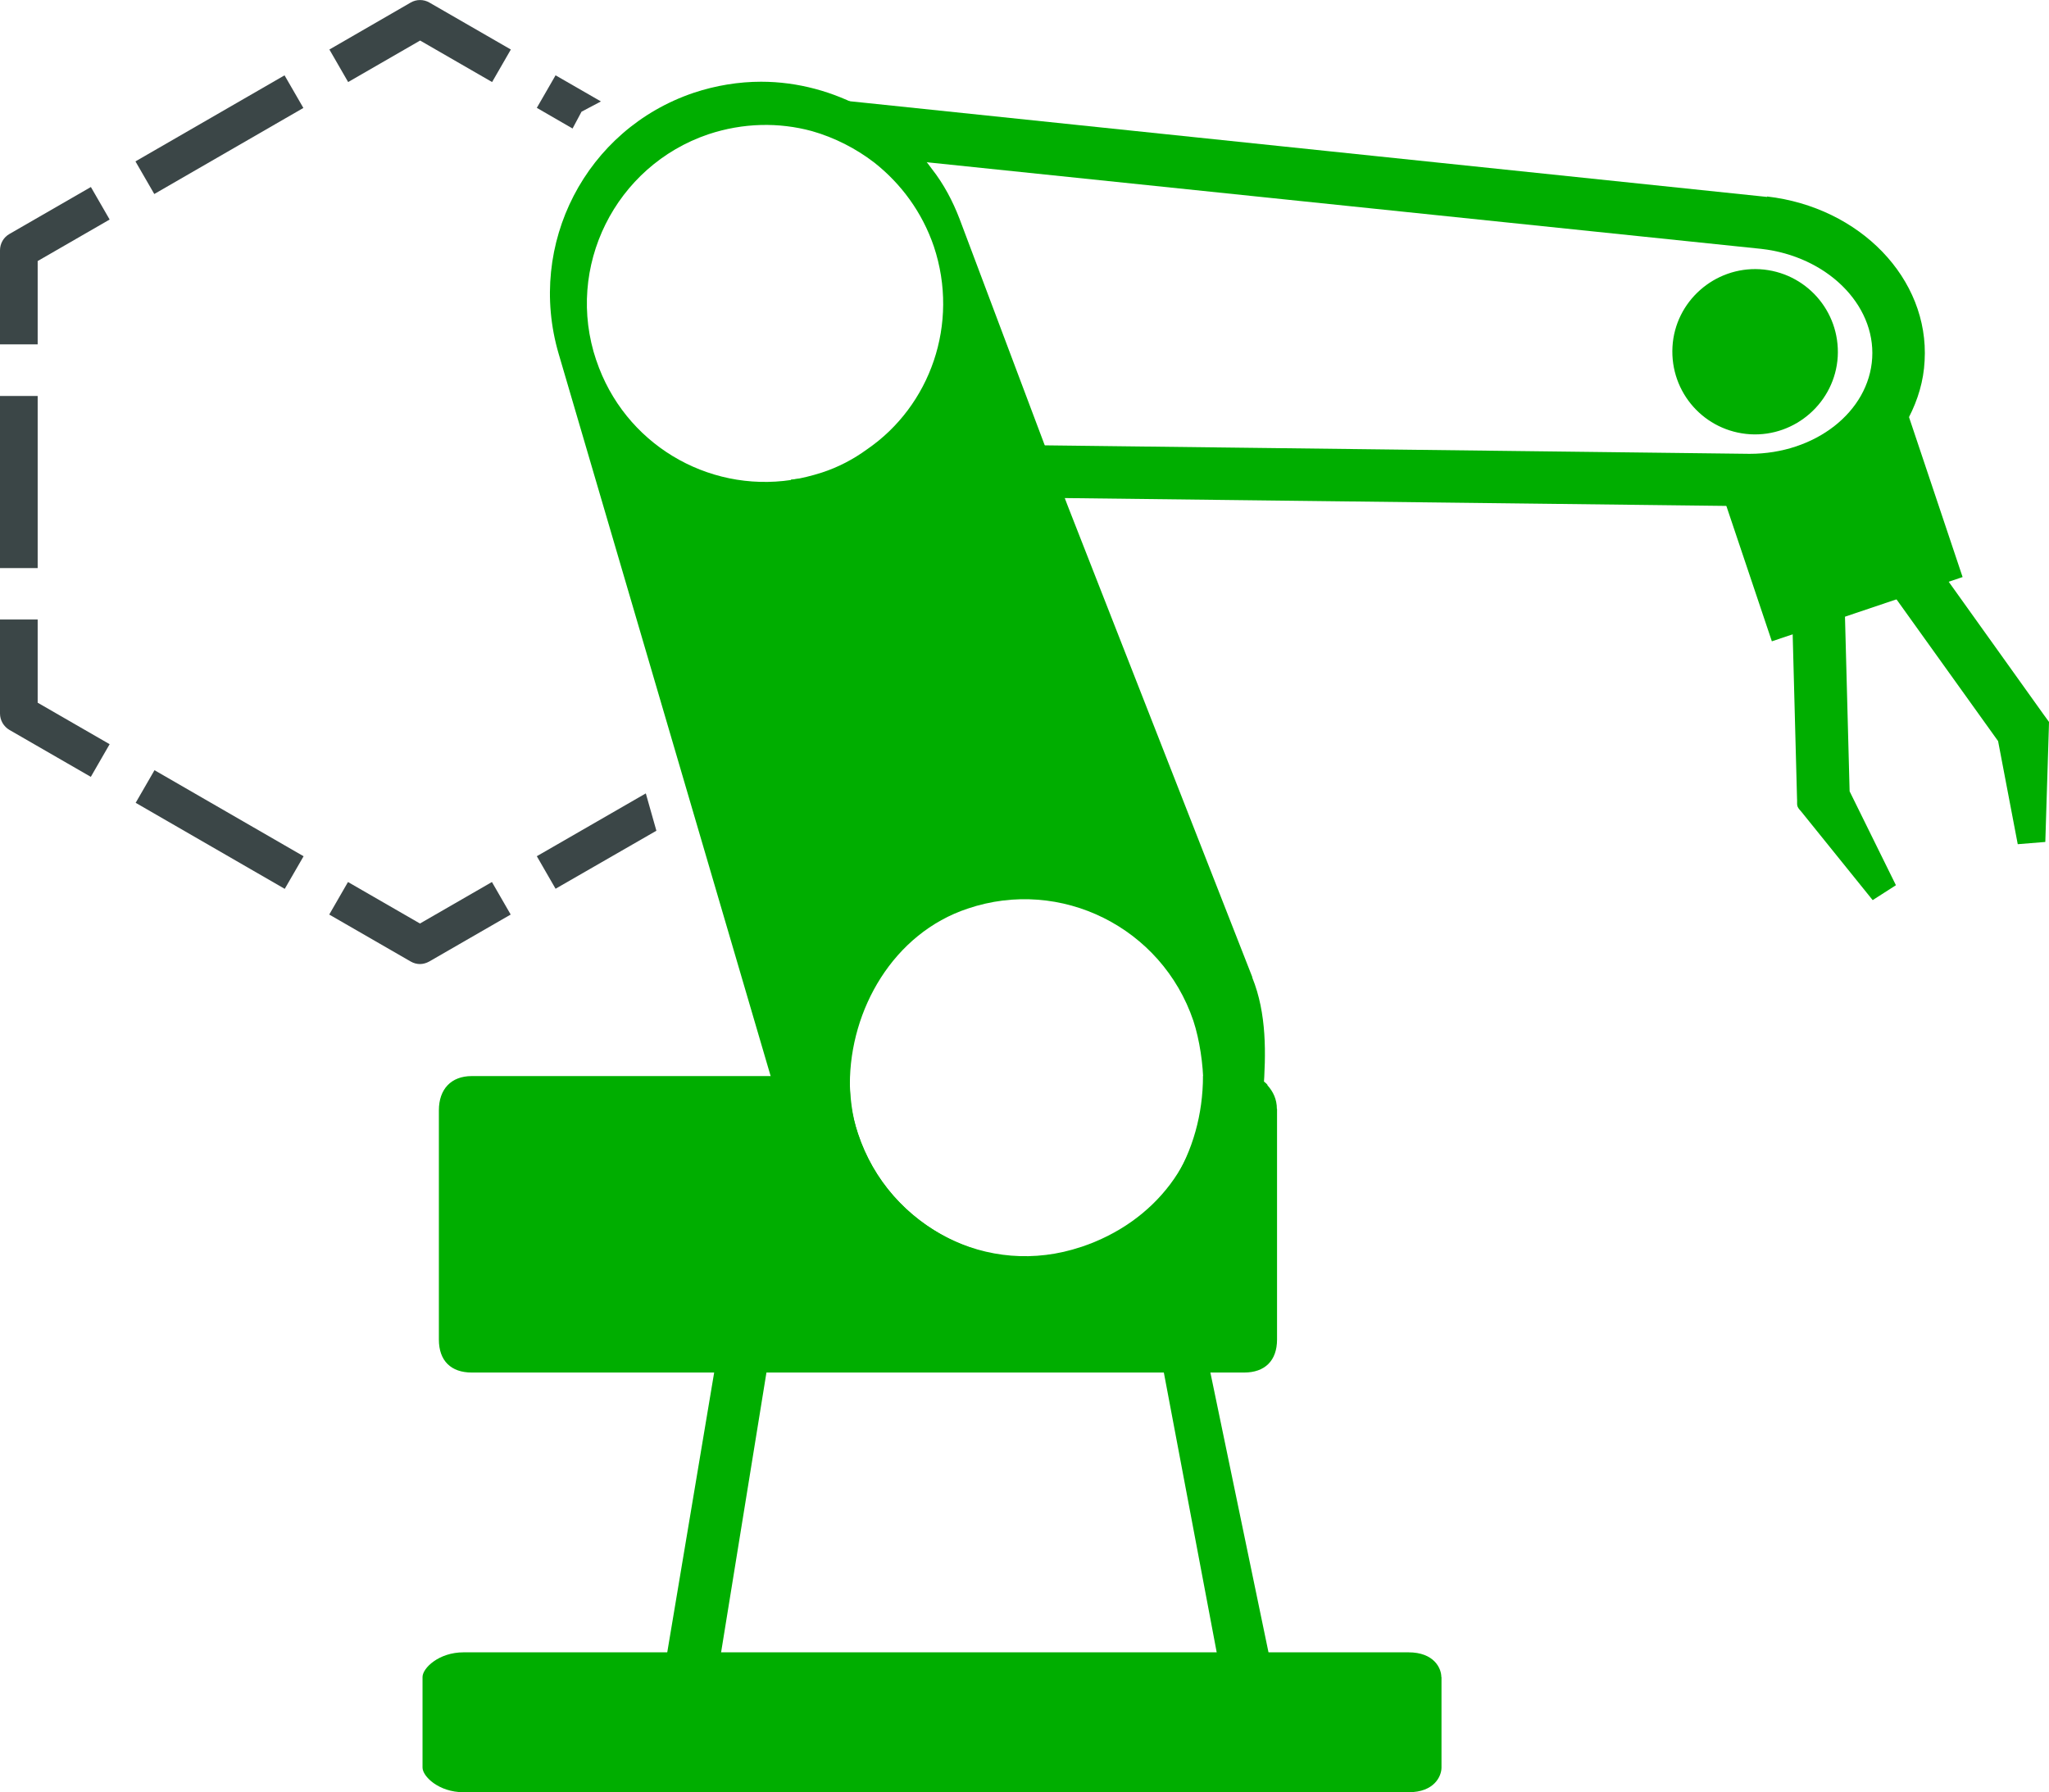 <?xml version="1.0" encoding="UTF-8"?>
<svg id="Layer_2" data-name="Layer 2" xmlns="http://www.w3.org/2000/svg" viewBox="0 0 127.83 111.85">
  <defs>
    <style>
      .cls-1 {
        fill: #00ae00;
      }

      .cls-2 {
        fill: #3b4647;
      }
    </style>
  </defs>
  <g id="Layer_1-2" data-name="Layer 1">
    <g>
      <path class="cls-1" d="m79.67,69.2v14.39c0,1.33-.77,2.06-2.05,2.06H29.43c-1.28,0-2.05-.72-2.05-2.06v-14.3c0-1.33.77-2.14,2.05-2.14h23.58c0,1.17.12,2.4.51,3.6,1.94,5.89,8.51,9.19,14.35,7.19,4.63-1.57,7.18-6.06,7.18-10.79h2.05c.69,0,1.55.04,1.97.54v.03c.36.4.59.88.59,1.48Z"/>
      <path class="cls-1" d="m89.93,104.65v5.65c0,.55-.46,1.54-2.05,1.54H28.92c-1.55,0-2.56-.99-2.56-1.54v-5.65c0-.55,1.01-1.54,2.56-1.54h58.95c1.59,0,2.05.99,2.05,1.54Z"/>
      <path class="cls-1" d="m74.55,81.02h-29.22l-4.77,28.46h39.9l-5.91-28.46Zm-29.73,23.12l3.08-19.01h24.61l3.59,19.01h-31.27Z"/>
      <g>
        <path class="cls-1" d="m114.65,22.26c-.17,2.83-2.63,5-5.45,4.84-2.86-.17-5.02-2.6-4.86-5.46.16-2.83,2.62-5,5.45-4.84,2.85.17,5.02,2.6,4.86,5.46Z"/>
        <path class="cls-1" d="m110.25,12.29l-56.44-5.89-3.25-.33-.1,1.71c1.41.4,2.76,1.09,3.9,1.97l3.61.39,51.91,5.39c4.07.46,7.12,3.45,6.92,6.81-.2,3.35-3.54,5.98-7.65,5.98l-44-.53-10.07-.15c-.85.62-2.32,1.71-3.33,2.04-.62.2-1.77.15-2.4.25l-.25.95,17.29.2,41.28.49,1.44.03h.07c4.4,0,8.2-2.27,9.91-5.56.56-1.09.92-2.27.98-3.52.3-5.13-4.04-9.6-9.84-10.26Z"/>
        <path class="cls-1" d="m78.13,60.98l-11.54-29.47-1.25-3.29-5.48-14.57c-.43-1.12-.99-2.17-1.71-3.09-1.12-1.54-2.53-2.83-4.17-3.75-1.97-1.09-4.2-1.71-6.5-1.71-1.38,0-2.82.23-4.2.69-6.73,2.27-10.43,9.44-8.43,16.28l13.26,45.19,1.02,3.52c1.84,6.77,7.97,11.15,14.6,11.15,1.61,0,3.22-.26,4.82-.79,5.94-2.01,9.74-7.24,10.27-13.06v-.03c.16-2.27.22-4.79-.7-7.06ZM37.2,22.49c-1.97-5.82,1.18-12.14,6.99-14.11,2.17-.72,4.4-.76,6.46-.2,1.41.4,2.76,1.09,3.9,1.97,1.67,1.32,2.98,3.09,3.71,5.23,1.61,4.83-.23,9.96-4.17,12.66-.85.62-1.8,1.12-2.82,1.45-.62.2-1.28.36-1.9.46-5.25.79-10.43-2.27-12.17-7.47Zm30.25,55.32c-5.84,1.97-11.99-1.25-13.92-7.07-.39-1.18-.51-1.93-.51-3.08,0-4.67,2.72-9.42,7.35-10.96,5.81-1.97,12.11,1.18,14.08,7,.39,1.18.62,2.77.62,3.96,0,4.67-2.98,8.6-7.61,10.15Z"/>
      </g>
      <g>
        <polygon class="cls-1" points="122.44 36.01 110.54 40.02 107.11 29.81 119.02 25.8 122.44 36.01"/>
        <g>
          <path class="cls-1" d="m115.09,38.03l.31,11.68-.26-.84,3.14,6.37-1.45.93-4.46-5.53c-.34-.36-.23-.39-.26-.84,0,0-.31-11.68-.31-11.68l3.28-.09h0Z"/>
          <polygon class="cls-1" points="120.72 35.11 127.51 44.61 127.83 45.05 127.82 45.44 127.6 52.54 125.88 52.68 124.55 45.7 124.85 46.52 118.05 37.03 120.72 35.11 120.72 35.11"/>
        </g>
      </g>
    </g>
    <g>
      <polygon class="cls-2" points="37.49 6.33 36.28 6.97 35.72 8.02 33.49 6.73 34.66 4.7 37.49 6.33"/>
      <path class="cls-2" d="m30.7,5.12l-4.49-2.59-4.49,2.59-1.17-2.03L25.62.16c.36-.21.81-.21,1.17,0l5.08,2.93-1.17,2.03Z"/>
      <rect class="cls-2" x="8.32" y="7.23" width="10.74" height="2.35" transform="translate(-2.37 7.97) rotate(-30)"/>
      <path class="cls-2" d="m2.35,21.49H0v-5.87c0-.42.22-.81.59-1.02l5.08-2.93,1.17,2.03-4.49,2.59v5.19Z"/>
      <rect class="cls-2" y="24.71" width="2.35" height="10.74"/>
      <path class="cls-2" d="m5.67,48.48l-5.08-2.93c-.36-.21-.59-.6-.59-1.02v-5.87h2.35v5.19l4.49,2.59-1.17,2.03Z"/>
      <rect class="cls-2" x="12.52" y="46.4" width="2.35" height="10.74" transform="translate(-37.98 37.74) rotate(-60)"/>
      <path class="cls-2" d="m26.21,60.16c-.2,0-.4-.05-.59-.16l-5.08-2.93,1.17-2.03,4.49,2.59,4.49-2.59,1.17,2.03-5.08,2.93c-.18.1-.38.16-.59.16Z"/>
      <polygon class="cls-2" points="40.95 51.84 34.66 55.46 33.49 53.43 40.29 49.51 40.95 51.84"/>
    </g>
  </g>
</svg>